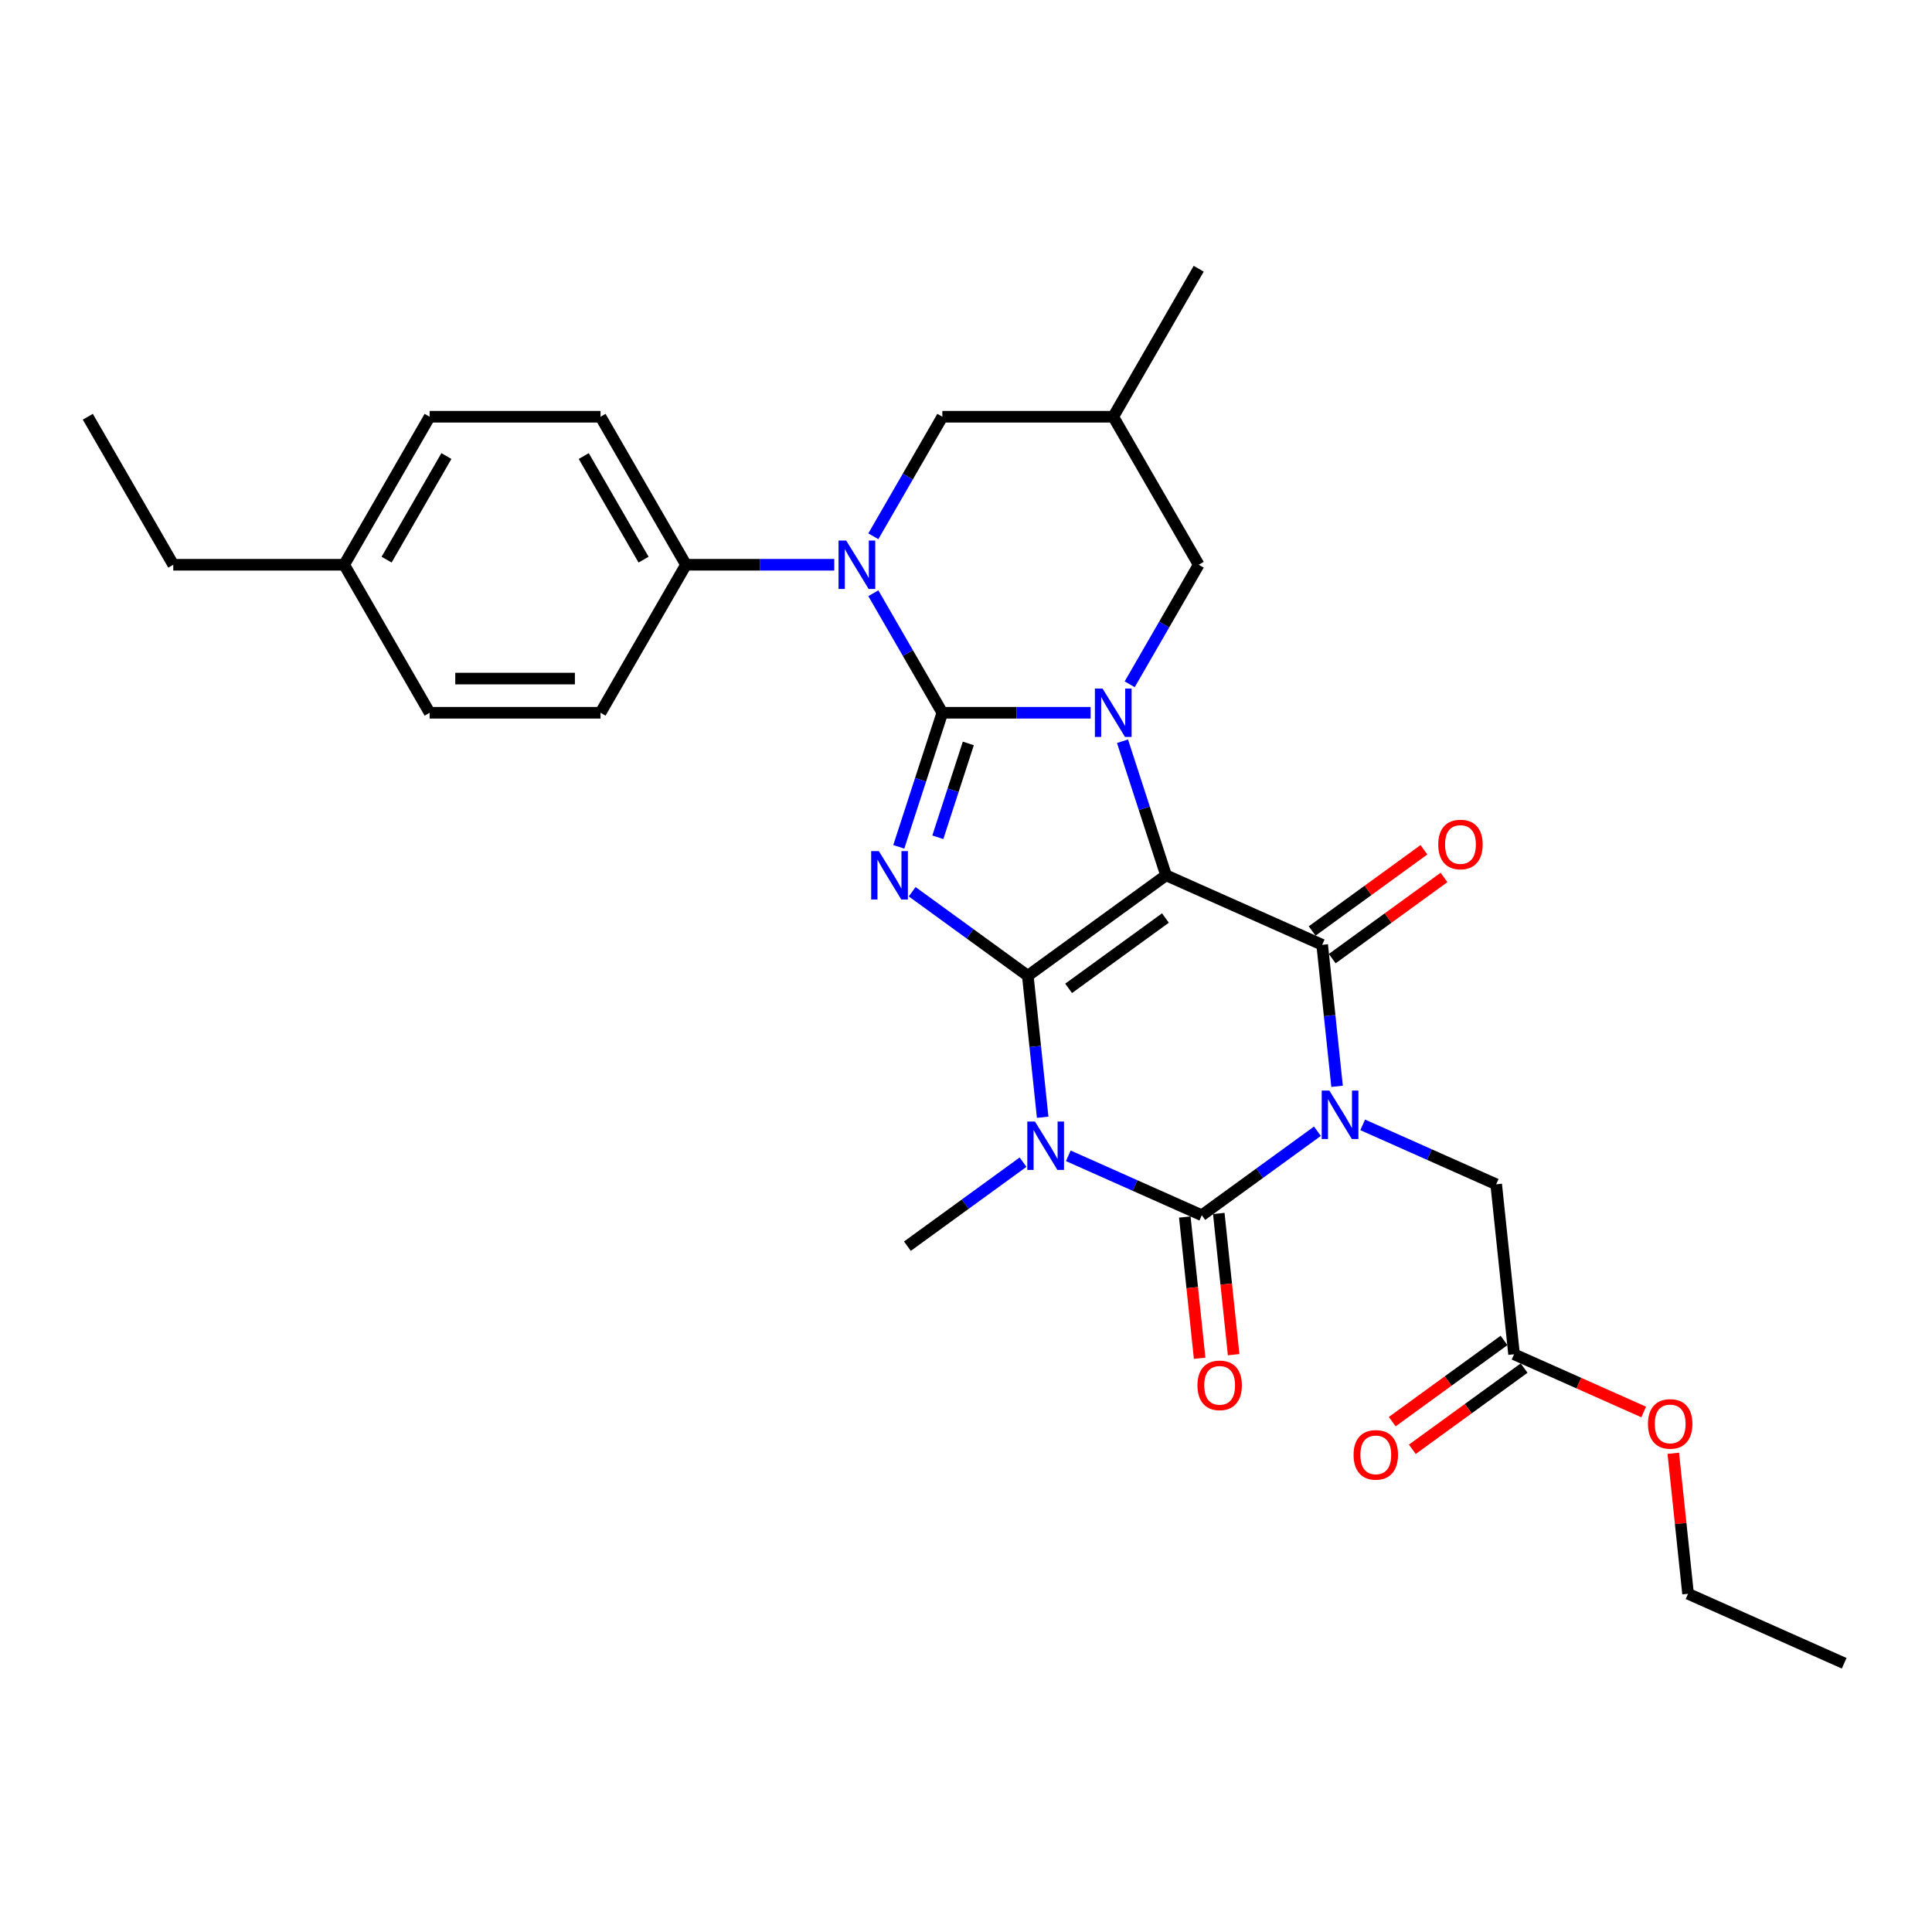 <?xml version='1.0' encoding='iso-8859-1'?>
<svg version='1.1' baseProfile='full'
              xmlns='http://www.w3.org/2000/svg'
                      xmlns:rdkit='http://www.rdkit.org/xml'
                      xmlns:xlink='http://www.w3.org/1999/xlink'
                  xml:space='preserve'
width='1000px' height='1000px' viewBox='0 0 1000 1000'>
<!-- END OF HEADER -->
<rect style='opacity:1.0;fill:#FFFFFF;stroke:none' width='1000' height='1000' x='0' y='0'> </rect>
<path class='bond-0' d='M 531.988,505.051 L 603.554,453.055' style='fill:none;fill-rule:evenodd;stroke:#000000;stroke-width:6px;stroke-linecap:butt;stroke-linejoin:miter;stroke-opacity:1' />
<path class='bond-0' d='M 553.122,511.565 L 603.218,475.167' style='fill:none;fill-rule:evenodd;stroke:#000000;stroke-width:6px;stroke-linecap:butt;stroke-linejoin:miter;stroke-opacity:1' />
<path class='bond-3' d='M 531.988,505.051 L 502.061,483.307' style='fill:none;fill-rule:evenodd;stroke:#000000;stroke-width:6px;stroke-linecap:butt;stroke-linejoin:miter;stroke-opacity:1' />
<path class='bond-3' d='M 502.061,483.307 L 472.134,461.564' style='fill:none;fill-rule:evenodd;stroke:#0000FF;stroke-width:6px;stroke-linecap:butt;stroke-linejoin:miter;stroke-opacity:1' />
<path class='bond-5' d='M 531.988,505.051 L 535.837,541.67' style='fill:none;fill-rule:evenodd;stroke:#000000;stroke-width:6px;stroke-linecap:butt;stroke-linejoin:miter;stroke-opacity:1' />
<path class='bond-5' d='M 535.837,541.67 L 539.686,578.289' style='fill:none;fill-rule:evenodd;stroke:#0000FF;stroke-width:6px;stroke-linecap:butt;stroke-linejoin:miter;stroke-opacity:1' />
<path class='bond-4' d='M 603.554,453.055 L 592.281,418.358' style='fill:none;fill-rule:evenodd;stroke:#000000;stroke-width:6px;stroke-linecap:butt;stroke-linejoin:miter;stroke-opacity:1' />
<path class='bond-4' d='M 592.281,418.358 L 581.007,383.661' style='fill:none;fill-rule:evenodd;stroke:#0000FF;stroke-width:6px;stroke-linecap:butt;stroke-linejoin:miter;stroke-opacity:1' />
<path class='bond-7' d='M 603.554,453.055 L 684.367,489.035' style='fill:none;fill-rule:evenodd;stroke:#000000;stroke-width:6px;stroke-linecap:butt;stroke-linejoin:miter;stroke-opacity:1' />
<path class='bond-1' d='M 487.758,368.924 L 476.484,403.621' style='fill:none;fill-rule:evenodd;stroke:#000000;stroke-width:6px;stroke-linecap:butt;stroke-linejoin:miter;stroke-opacity:1' />
<path class='bond-1' d='M 476.484,403.621 L 465.21,438.317' style='fill:none;fill-rule:evenodd;stroke:#0000FF;stroke-width:6px;stroke-linecap:butt;stroke-linejoin:miter;stroke-opacity:1' />
<path class='bond-1' d='M 501.202,384.8 L 493.31,409.088' style='fill:none;fill-rule:evenodd;stroke:#000000;stroke-width:6px;stroke-linecap:butt;stroke-linejoin:miter;stroke-opacity:1' />
<path class='bond-1' d='M 493.31,409.088 L 485.419,433.375' style='fill:none;fill-rule:evenodd;stroke:#0000FF;stroke-width:6px;stroke-linecap:butt;stroke-linejoin:miter;stroke-opacity:1' />
<path class='bond-8' d='M 487.758,368.924 L 469.897,337.988' style='fill:none;fill-rule:evenodd;stroke:#000000;stroke-width:6px;stroke-linecap:butt;stroke-linejoin:miter;stroke-opacity:1' />
<path class='bond-8' d='M 469.897,337.988 L 452.036,307.052' style='fill:none;fill-rule:evenodd;stroke:#0000FF;stroke-width:6px;stroke-linecap:butt;stroke-linejoin:miter;stroke-opacity:1' />
<path class='bond-31' d='M 487.758,368.924 L 526.132,368.924' style='fill:none;fill-rule:evenodd;stroke:#000000;stroke-width:6px;stroke-linecap:butt;stroke-linejoin:miter;stroke-opacity:1' />
<path class='bond-31' d='M 526.132,368.924 L 564.506,368.924' style='fill:none;fill-rule:evenodd;stroke:#0000FF;stroke-width:6px;stroke-linecap:butt;stroke-linejoin:miter;stroke-opacity:1' />
<path class='bond-2' d='M 681.902,585.52 L 651.975,607.264' style='fill:none;fill-rule:evenodd;stroke:#0000FF;stroke-width:6px;stroke-linecap:butt;stroke-linejoin:miter;stroke-opacity:1' />
<path class='bond-2' d='M 651.975,607.264 L 622.048,629.007' style='fill:none;fill-rule:evenodd;stroke:#000000;stroke-width:6px;stroke-linecap:butt;stroke-linejoin:miter;stroke-opacity:1' />
<path class='bond-9' d='M 705.326,582.226 L 739.876,597.608' style='fill:none;fill-rule:evenodd;stroke:#0000FF;stroke-width:6px;stroke-linecap:butt;stroke-linejoin:miter;stroke-opacity:1' />
<path class='bond-9' d='M 739.876,597.608 L 774.427,612.991' style='fill:none;fill-rule:evenodd;stroke:#000000;stroke-width:6px;stroke-linecap:butt;stroke-linejoin:miter;stroke-opacity:1' />
<path class='bond-30' d='M 692.065,562.274 L 688.216,525.654' style='fill:none;fill-rule:evenodd;stroke:#0000FF;stroke-width:6px;stroke-linecap:butt;stroke-linejoin:miter;stroke-opacity:1' />
<path class='bond-30' d='M 688.216,525.654 L 684.367,489.035' style='fill:none;fill-rule:evenodd;stroke:#000000;stroke-width:6px;stroke-linecap:butt;stroke-linejoin:miter;stroke-opacity:1' />
<path class='bond-10' d='M 584.727,354.186 L 602.588,323.25' style='fill:none;fill-rule:evenodd;stroke:#0000FF;stroke-width:6px;stroke-linecap:butt;stroke-linejoin:miter;stroke-opacity:1' />
<path class='bond-10' d='M 602.588,323.25 L 620.449,292.315' style='fill:none;fill-rule:evenodd;stroke:#000000;stroke-width:6px;stroke-linecap:butt;stroke-linejoin:miter;stroke-opacity:1' />
<path class='bond-6' d='M 552.947,598.241 L 587.497,613.624' style='fill:none;fill-rule:evenodd;stroke:#0000FF;stroke-width:6px;stroke-linecap:butt;stroke-linejoin:miter;stroke-opacity:1' />
<path class='bond-6' d='M 587.497,613.624 L 622.048,629.007' style='fill:none;fill-rule:evenodd;stroke:#000000;stroke-width:6px;stroke-linecap:butt;stroke-linejoin:miter;stroke-opacity:1' />
<path class='bond-18' d='M 529.523,601.536 L 499.596,623.279' style='fill:none;fill-rule:evenodd;stroke:#0000FF;stroke-width:6px;stroke-linecap:butt;stroke-linejoin:miter;stroke-opacity:1' />
<path class='bond-18' d='M 499.596,623.279 L 469.669,645.023' style='fill:none;fill-rule:evenodd;stroke:#000000;stroke-width:6px;stroke-linecap:butt;stroke-linejoin:miter;stroke-opacity:1' />
<path class='bond-13' d='M 613.25,629.932 L 617.091,666.48' style='fill:none;fill-rule:evenodd;stroke:#000000;stroke-width:6px;stroke-linecap:butt;stroke-linejoin:miter;stroke-opacity:1' />
<path class='bond-13' d='M 617.091,666.48 L 620.933,703.029' style='fill:none;fill-rule:evenodd;stroke:#FF0000;stroke-width:6px;stroke-linecap:butt;stroke-linejoin:miter;stroke-opacity:1' />
<path class='bond-13' d='M 630.845,628.082 L 634.687,664.631' style='fill:none;fill-rule:evenodd;stroke:#000000;stroke-width:6px;stroke-linecap:butt;stroke-linejoin:miter;stroke-opacity:1' />
<path class='bond-13' d='M 634.687,664.631 L 638.528,701.179' style='fill:none;fill-rule:evenodd;stroke:#FF0000;stroke-width:6px;stroke-linecap:butt;stroke-linejoin:miter;stroke-opacity:1' />
<path class='bond-14' d='M 689.567,496.192 L 718.494,475.175' style='fill:none;fill-rule:evenodd;stroke:#000000;stroke-width:6px;stroke-linecap:butt;stroke-linejoin:miter;stroke-opacity:1' />
<path class='bond-14' d='M 718.494,475.175 L 747.421,454.158' style='fill:none;fill-rule:evenodd;stroke:#FF0000;stroke-width:6px;stroke-linecap:butt;stroke-linejoin:miter;stroke-opacity:1' />
<path class='bond-14' d='M 679.167,481.878 L 708.095,460.861' style='fill:none;fill-rule:evenodd;stroke:#000000;stroke-width:6px;stroke-linecap:butt;stroke-linejoin:miter;stroke-opacity:1' />
<path class='bond-14' d='M 708.095,460.861 L 737.022,439.844' style='fill:none;fill-rule:evenodd;stroke:#FF0000;stroke-width:6px;stroke-linecap:butt;stroke-linejoin:miter;stroke-opacity:1' />
<path class='bond-11' d='M 431.815,292.315 L 393.441,292.315' style='fill:none;fill-rule:evenodd;stroke:#0000FF;stroke-width:6px;stroke-linecap:butt;stroke-linejoin:miter;stroke-opacity:1' />
<path class='bond-11' d='M 393.441,292.315 L 355.067,292.315' style='fill:none;fill-rule:evenodd;stroke:#000000;stroke-width:6px;stroke-linecap:butt;stroke-linejoin:miter;stroke-opacity:1' />
<path class='bond-12' d='M 452.036,277.577 L 469.897,246.641' style='fill:none;fill-rule:evenodd;stroke:#0000FF;stroke-width:6px;stroke-linecap:butt;stroke-linejoin:miter;stroke-opacity:1' />
<path class='bond-12' d='M 469.897,246.641 L 487.758,215.705' style='fill:none;fill-rule:evenodd;stroke:#000000;stroke-width:6px;stroke-linecap:butt;stroke-linejoin:miter;stroke-opacity:1' />
<path class='bond-15' d='M 774.427,612.991 L 783.673,700.967' style='fill:none;fill-rule:evenodd;stroke:#000000;stroke-width:6px;stroke-linecap:butt;stroke-linejoin:miter;stroke-opacity:1' />
<path class='bond-16' d='M 620.449,292.315 L 576.218,215.705' style='fill:none;fill-rule:evenodd;stroke:#000000;stroke-width:6px;stroke-linecap:butt;stroke-linejoin:miter;stroke-opacity:1' />
<path class='bond-19' d='M 355.067,292.315 L 310.836,215.705' style='fill:none;fill-rule:evenodd;stroke:#000000;stroke-width:6px;stroke-linecap:butt;stroke-linejoin:miter;stroke-opacity:1' />
<path class='bond-19' d='M 333.11,289.669 L 302.149,236.043' style='fill:none;fill-rule:evenodd;stroke:#000000;stroke-width:6px;stroke-linecap:butt;stroke-linejoin:miter;stroke-opacity:1' />
<path class='bond-20' d='M 355.067,292.315 L 310.836,368.924' style='fill:none;fill-rule:evenodd;stroke:#000000;stroke-width:6px;stroke-linecap:butt;stroke-linejoin:miter;stroke-opacity:1' />
<path class='bond-32' d='M 487.758,215.705 L 576.218,215.705' style='fill:none;fill-rule:evenodd;stroke:#000000;stroke-width:6px;stroke-linecap:butt;stroke-linejoin:miter;stroke-opacity:1' />
<path class='bond-17' d='M 778.474,693.811 L 749.546,714.828' style='fill:none;fill-rule:evenodd;stroke:#000000;stroke-width:6px;stroke-linecap:butt;stroke-linejoin:miter;stroke-opacity:1' />
<path class='bond-17' d='M 749.546,714.828 L 720.619,735.845' style='fill:none;fill-rule:evenodd;stroke:#FF0000;stroke-width:6px;stroke-linecap:butt;stroke-linejoin:miter;stroke-opacity:1' />
<path class='bond-17' d='M 788.873,708.124 L 759.945,729.141' style='fill:none;fill-rule:evenodd;stroke:#000000;stroke-width:6px;stroke-linecap:butt;stroke-linejoin:miter;stroke-opacity:1' />
<path class='bond-17' d='M 759.945,729.141 L 731.018,750.158' style='fill:none;fill-rule:evenodd;stroke:#FF0000;stroke-width:6px;stroke-linecap:butt;stroke-linejoin:miter;stroke-opacity:1' />
<path class='bond-23' d='M 783.673,700.967 L 817.224,715.905' style='fill:none;fill-rule:evenodd;stroke:#000000;stroke-width:6px;stroke-linecap:butt;stroke-linejoin:miter;stroke-opacity:1' />
<path class='bond-23' d='M 817.224,715.905 L 850.775,730.843' style='fill:none;fill-rule:evenodd;stroke:#FF0000;stroke-width:6px;stroke-linecap:butt;stroke-linejoin:miter;stroke-opacity:1' />
<path class='bond-25' d='M 576.218,215.705 L 620.449,139.096' style='fill:none;fill-rule:evenodd;stroke:#000000;stroke-width:6px;stroke-linecap:butt;stroke-linejoin:miter;stroke-opacity:1' />
<path class='bond-21' d='M 310.836,215.705 L 222.376,215.705' style='fill:none;fill-rule:evenodd;stroke:#000000;stroke-width:6px;stroke-linecap:butt;stroke-linejoin:miter;stroke-opacity:1' />
<path class='bond-22' d='M 310.836,368.924 L 222.376,368.924' style='fill:none;fill-rule:evenodd;stroke:#000000;stroke-width:6px;stroke-linecap:butt;stroke-linejoin:miter;stroke-opacity:1' />
<path class='bond-22' d='M 297.567,351.232 L 235.645,351.232' style='fill:none;fill-rule:evenodd;stroke:#000000;stroke-width:6px;stroke-linecap:butt;stroke-linejoin:miter;stroke-opacity:1' />
<path class='bond-33' d='M 222.376,215.705 L 178.146,292.315' style='fill:none;fill-rule:evenodd;stroke:#000000;stroke-width:6px;stroke-linecap:butt;stroke-linejoin:miter;stroke-opacity:1' />
<path class='bond-33' d='M 231.063,236.043 L 200.102,289.669' style='fill:none;fill-rule:evenodd;stroke:#000000;stroke-width:6px;stroke-linecap:butt;stroke-linejoin:miter;stroke-opacity:1' />
<path class='bond-24' d='M 222.376,368.924 L 178.146,292.315' style='fill:none;fill-rule:evenodd;stroke:#000000;stroke-width:6px;stroke-linecap:butt;stroke-linejoin:miter;stroke-opacity:1' />
<path class='bond-27' d='M 866.091,752.216 L 869.912,788.57' style='fill:none;fill-rule:evenodd;stroke:#FF0000;stroke-width:6px;stroke-linecap:butt;stroke-linejoin:miter;stroke-opacity:1' />
<path class='bond-27' d='M 869.912,788.57 L 873.733,824.924' style='fill:none;fill-rule:evenodd;stroke:#000000;stroke-width:6px;stroke-linecap:butt;stroke-linejoin:miter;stroke-opacity:1' />
<path class='bond-26' d='M 178.146,292.315 L 89.685,292.315' style='fill:none;fill-rule:evenodd;stroke:#000000;stroke-width:6px;stroke-linecap:butt;stroke-linejoin:miter;stroke-opacity:1' />
<path class='bond-28' d='M 89.685,292.315 L 45.455,215.705' style='fill:none;fill-rule:evenodd;stroke:#000000;stroke-width:6px;stroke-linecap:butt;stroke-linejoin:miter;stroke-opacity:1' />
<path class='bond-29' d='M 873.733,824.924 L 954.545,860.904' style='fill:none;fill-rule:evenodd;stroke:#000000;stroke-width:6px;stroke-linecap:butt;stroke-linejoin:miter;stroke-opacity:1' />
<path  class='atom-3' d='M 688.076 564.485
L 696.285 577.754
Q 697.099 579.063, 698.408 581.434
Q 699.717 583.805, 699.788 583.946
L 699.788 564.485
L 703.114 564.485
L 703.114 589.537
L 699.682 589.537
L 690.871 575.03
Q 689.845 573.331, 688.748 571.385
Q 687.687 569.439, 687.368 568.837
L 687.368 589.537
L 684.113 589.537
L 684.113 564.485
L 688.076 564.485
' fill='#0000FF'/>
<path  class='atom-4' d='M 454.884 440.529
L 463.093 453.798
Q 463.907 455.107, 465.216 457.478
Q 466.526 459.849, 466.596 459.99
L 466.596 440.529
L 469.923 440.529
L 469.923 465.581
L 466.49 465.581
L 457.68 451.073
Q 456.653 449.375, 455.557 447.429
Q 454.495 445.483, 454.177 444.881
L 454.177 465.581
L 450.921 465.581
L 450.921 440.529
L 454.884 440.529
' fill='#0000FF'/>
<path  class='atom-5' d='M 570.681 356.398
L 578.89 369.667
Q 579.704 370.976, 581.013 373.347
Q 582.322 375.718, 582.393 375.859
L 582.393 356.398
L 585.719 356.398
L 585.719 381.45
L 582.287 381.45
L 573.476 366.942
Q 572.45 365.244, 571.353 363.298
Q 570.292 361.352, 569.973 360.75
L 569.973 381.45
L 566.718 381.45
L 566.718 356.398
L 570.681 356.398
' fill='#0000FF'/>
<path  class='atom-6' d='M 535.697 580.501
L 543.906 593.77
Q 544.72 595.079, 546.029 597.45
Q 547.339 599.821, 547.409 599.962
L 547.409 580.501
L 550.735 580.501
L 550.735 605.553
L 547.303 605.553
L 538.492 591.045
Q 537.466 589.347, 536.369 587.401
Q 535.308 585.455, 534.989 584.853
L 534.989 605.553
L 531.734 605.553
L 531.734 580.501
L 535.697 580.501
' fill='#0000FF'/>
<path  class='atom-9' d='M 437.99 279.789
L 446.199 293.058
Q 447.013 294.367, 448.322 296.738
Q 449.631 299.108, 449.702 299.25
L 449.702 279.789
L 453.028 279.789
L 453.028 304.841
L 449.596 304.841
L 440.785 290.333
Q 439.759 288.635, 438.662 286.689
Q 437.601 284.742, 437.282 284.141
L 437.282 304.841
L 434.027 304.841
L 434.027 279.789
L 437.99 279.789
' fill='#0000FF'/>
<path  class='atom-14' d='M 619.794 717.054
Q 619.794 711.038, 622.767 707.677
Q 625.739 704.315, 631.294 704.315
Q 636.85 704.315, 639.822 707.677
Q 642.794 711.038, 642.794 717.054
Q 642.794 723.14, 639.786 726.607
Q 636.779 730.04, 631.294 730.04
Q 625.774 730.04, 622.767 726.607
Q 619.794 723.175, 619.794 717.054
M 631.294 727.209
Q 635.116 727.209, 637.168 724.661
Q 639.256 722.078, 639.256 717.054
Q 639.256 712.135, 637.168 709.658
Q 635.116 707.146, 631.294 707.146
Q 627.473 707.146, 625.385 709.623
Q 623.333 712.1, 623.333 717.054
Q 623.333 722.114, 625.385 724.661
Q 627.473 727.209, 631.294 727.209
' fill='#FF0000'/>
<path  class='atom-15' d='M 744.433 437.11
Q 744.433 431.095, 747.406 427.733
Q 750.378 424.372, 755.933 424.372
Q 761.489 424.372, 764.461 427.733
Q 767.433 431.095, 767.433 437.11
Q 767.433 443.196, 764.425 446.664
Q 761.418 450.096, 755.933 450.096
Q 750.413 450.096, 747.406 446.664
Q 744.433 443.231, 744.433 437.11
M 755.933 447.265
Q 759.755 447.265, 761.807 444.718
Q 763.895 442.135, 763.895 437.11
Q 763.895 432.192, 761.807 429.715
Q 759.755 427.202, 755.933 427.202
Q 752.112 427.202, 750.024 429.679
Q 747.972 432.156, 747.972 437.11
Q 747.972 442.17, 750.024 444.718
Q 752.112 447.265, 755.933 447.265
' fill='#FF0000'/>
<path  class='atom-18' d='M 700.607 753.034
Q 700.607 747.019, 703.579 743.657
Q 706.552 740.296, 712.107 740.296
Q 717.662 740.296, 720.635 743.657
Q 723.607 747.019, 723.607 753.034
Q 723.607 759.12, 720.599 762.588
Q 717.592 766.02, 712.107 766.02
Q 706.587 766.02, 703.579 762.588
Q 700.607 759.155, 700.607 753.034
M 712.107 763.189
Q 715.929 763.189, 717.981 760.642
Q 720.068 758.058, 720.068 753.034
Q 720.068 748.116, 717.981 745.639
Q 715.929 743.126, 712.107 743.126
Q 708.286 743.126, 706.198 745.603
Q 704.146 748.08, 704.146 753.034
Q 704.146 758.094, 706.198 760.642
Q 708.286 763.189, 712.107 763.189
' fill='#FF0000'/>
<path  class='atom-24' d='M 852.986 737.018
Q 852.986 731.003, 855.958 727.641
Q 858.931 724.28, 864.486 724.28
Q 870.041 724.28, 873.014 727.641
Q 875.986 731.003, 875.986 737.018
Q 875.986 743.104, 872.978 746.572
Q 869.971 750.004, 864.486 750.004
Q 858.966 750.004, 855.958 746.572
Q 852.986 743.14, 852.986 737.018
M 864.486 747.174
Q 868.307 747.174, 870.36 744.626
Q 872.447 742.043, 872.447 737.018
Q 872.447 732.1, 870.36 729.623
Q 868.307 727.111, 864.486 727.111
Q 860.664 727.111, 858.577 729.588
Q 856.525 732.064, 856.525 737.018
Q 856.525 742.078, 858.577 744.626
Q 860.664 747.174, 864.486 747.174
' fill='#FF0000'/>
</svg>
